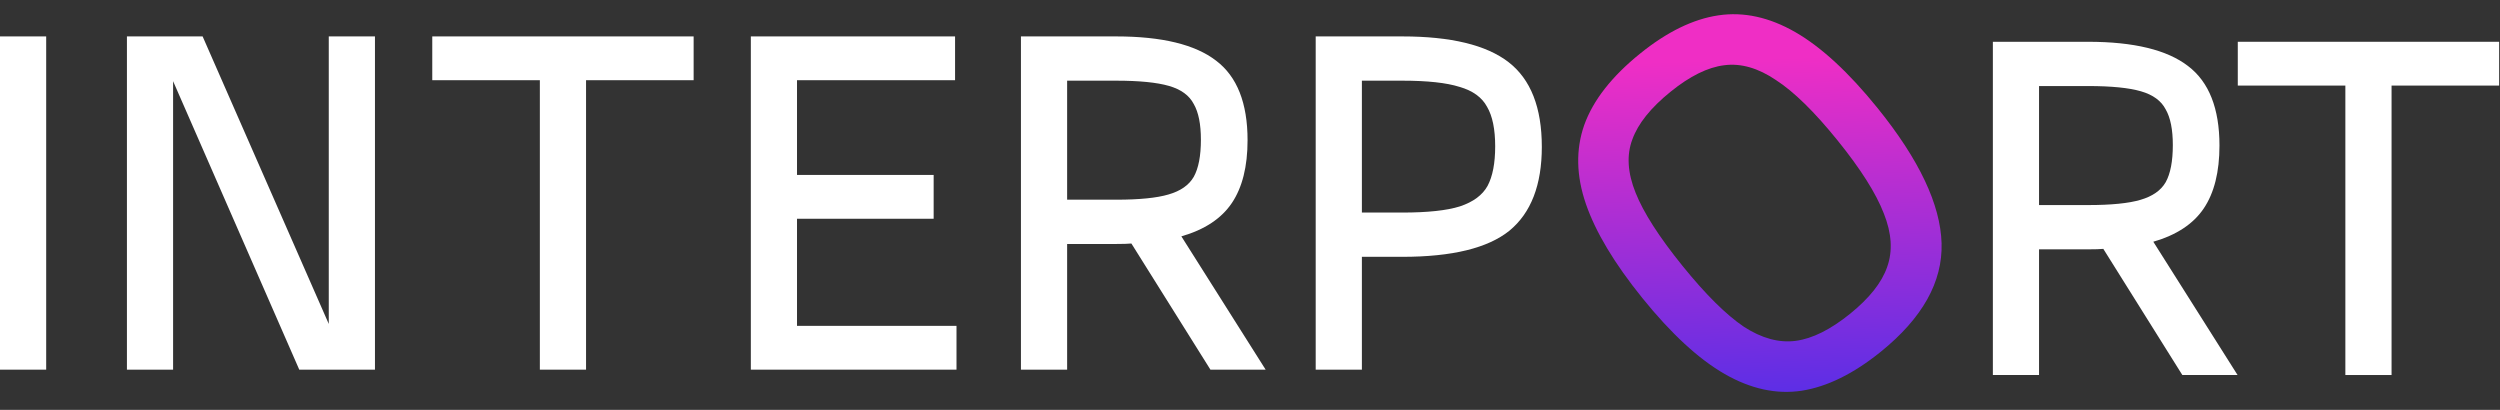 <svg width="122" height="20" viewBox="0 0 122 20" fill="none" xmlns="http://www.w3.org/2000/svg">
<rect x="0" y="0" width="122" height="20" fill="#333333" stroke="none"/>
<path d="M2.254 1.777V18.039H0V1.777H2.254Z" fill="white"/>
<path d="M18.298 1.777V18.039H14.604L8.447 3.961V18.039H6.194V1.777H9.888L16.044 15.809V1.777H18.298Z" fill="white"/>
<path d="M33.849 3.914H28.599V18.039H26.345V3.914H21.095V1.777H33.849V3.914Z" fill="white"/>
<path d="M46.677 15.902V18.039H36.641V1.777H46.607V3.914H38.894V8.537H45.562V10.675H38.894V15.902H46.677Z" fill="white"/>
<path d="M59.069 18.039L55.212 11.883C55.057 11.898 54.809 11.906 54.468 11.906H52.076V18.039H49.822V1.777H54.468C56.699 1.777 58.325 2.172 59.347 2.962C60.37 3.736 60.881 5.029 60.881 6.841C60.881 8.127 60.625 9.149 60.114 9.908C59.603 10.667 58.782 11.209 57.651 11.534L61.763 18.039H59.069ZM54.468 9.745C55.599 9.745 56.451 9.66 57.024 9.49C57.613 9.32 58.023 9.033 58.255 8.63C58.488 8.212 58.604 7.608 58.604 6.818C58.604 6.059 58.488 5.479 58.255 5.076C58.038 4.658 57.636 4.363 57.047 4.193C56.459 4.023 55.599 3.937 54.468 3.937H52.076V9.745H54.468Z" fill="white"/>
<path d="M68.434 1.777C70.804 1.777 72.531 2.195 73.615 3.031C74.699 3.868 75.241 5.246 75.241 7.167C75.241 9.025 74.715 10.388 73.662 11.256C72.608 12.107 70.866 12.533 68.434 12.533H66.46V18.039H64.206V1.777H68.434ZM68.434 10.373C69.673 10.373 70.61 10.272 71.245 10.071C71.896 9.854 72.345 9.521 72.593 9.072C72.841 8.607 72.965 7.964 72.965 7.143C72.965 6.307 72.833 5.664 72.57 5.215C72.322 4.751 71.873 4.425 71.222 4.239C70.587 4.038 69.658 3.937 68.434 3.937H66.46V10.373H68.434Z" fill="white"/>
<path d="M106.498 18.301L102.642 12.145C102.487 12.16 102.239 12.168 101.898 12.168H99.505V18.301H97.252V2.039H101.898C104.129 2.039 105.755 2.434 106.777 3.223C107.799 3.998 108.31 5.291 108.31 7.103C108.31 8.389 108.055 9.411 107.544 10.17C107.033 10.929 106.212 11.471 105.081 11.796L109.193 18.301H106.498ZM101.898 10.007C103.029 10.007 103.881 9.922 104.454 9.752C105.042 9.581 105.453 9.295 105.685 8.892C105.918 8.474 106.034 7.87 106.034 7.08C106.034 6.321 105.918 5.74 105.685 5.338C105.468 4.919 105.066 4.625 104.477 4.455C103.889 4.284 103.029 4.199 101.898 4.199H99.505V10.007H101.898Z" fill="white"/>
<path d="M121.958 4.176H116.708V18.301H114.454V4.176H109.204V2.039H121.958V4.176Z" fill="white"/>
<path d="M91.783 17.165C90.455 18.238 89.167 18.872 87.92 19.068C86.686 19.253 85.434 18.98 84.163 18.25C82.893 17.521 81.554 16.286 80.148 14.546C78.785 12.859 77.867 11.329 77.393 9.955C76.92 8.581 76.892 7.297 77.31 6.103C77.742 4.898 78.648 3.737 80.029 2.621C81.344 1.558 82.618 0.934 83.852 0.75C85.086 0.565 86.338 0.837 87.609 1.567C88.879 2.297 90.218 3.532 91.624 5.272C93.653 7.782 94.694 9.981 94.749 11.869C94.804 13.757 93.815 15.522 91.783 17.165ZM90.285 15.312C91.228 14.55 91.831 13.788 92.094 13.026C92.371 12.254 92.317 11.386 91.933 10.423C91.552 9.435 90.799 8.244 89.671 6.85C88.544 5.455 87.543 4.474 86.668 3.908C85.796 3.318 84.954 3.076 84.141 3.184C83.341 3.282 82.47 3.712 81.527 4.474C80.557 5.257 79.934 6.035 79.658 6.807C79.371 7.566 79.425 8.434 79.819 9.411C80.202 10.374 80.963 11.56 82.101 12.968C83.228 14.363 84.228 15.355 85.1 15.945C85.975 16.512 86.819 16.741 87.632 16.633C88.445 16.525 89.329 16.084 90.285 15.312Z" fill="url(#paint0_linear_8447_6916)"/>
<defs>
<linearGradient id="paint0_linear_8447_6916" x1="81.855" y1="-2.049" x2="82.729" y2="24.094" gradientUnits="userSpaceOnUse">
<stop offset="0.193" stop-color="#EF2EC5"/>
<stop offset="1" stop-color="#322EEF"/>
</linearGradient>
</defs>
</svg>
